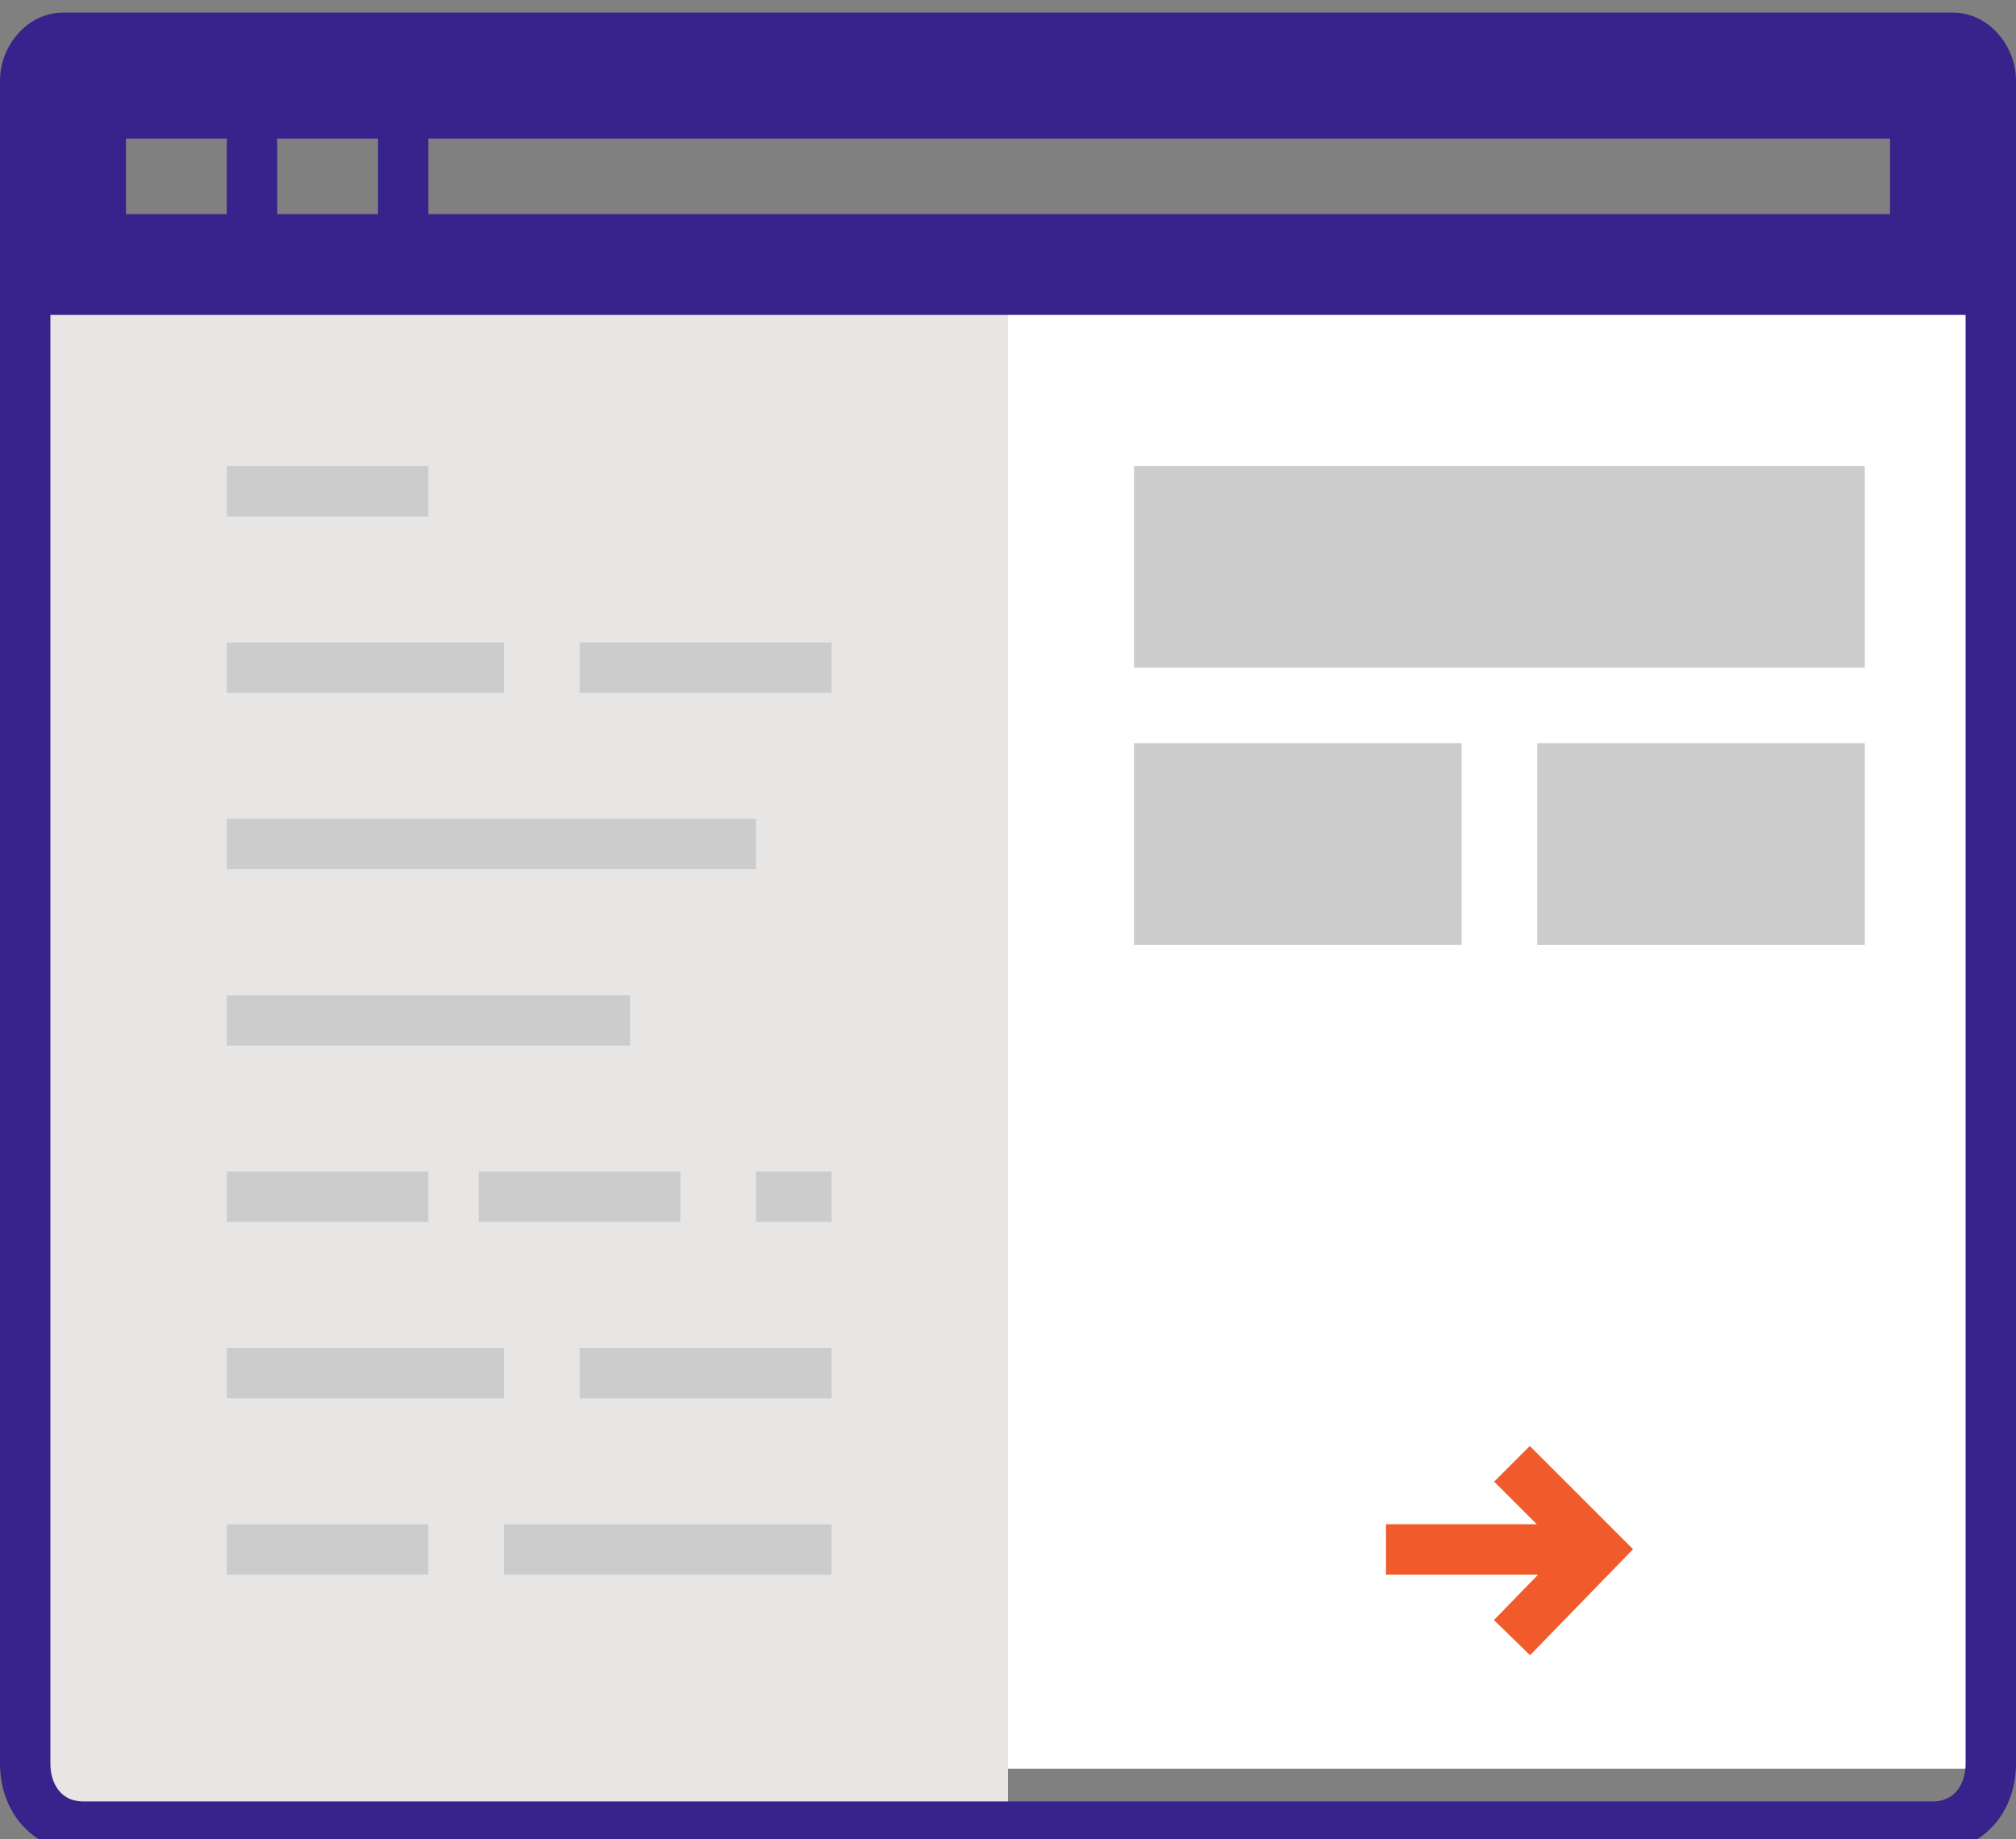 <svg width="80" height="73" viewBox="0 0 80 73" xmlns="http://www.w3.org/2000/svg"><rect x="0" y="0" width="80" height="73" fill="#808080" stroke="none"/><path fill="#FFF" d="M40 9.7h38.4v60.5h-38.4z"/><path fill="#E8E6E4" d="M1 9.7h39v61.9h-39z"/><path d="M45 18.5h29v8h-29zm0 11h13v8h-13zm16 0h13v8h-13z" fill="#CCC"/><path stroke="#37238B" stroke-width="2" stroke-miterlimit="10" d="M79 4.5v65.5c0 1.4-.9 2.5-2.3 2.5h-73.4c-1.4 0-2.3-1.1-2.3-2.5v-65.5" fill="none"/><path fill="#37238B" d="M77.5.5h-75c-1.4 0-2.5 1.3-2.5 2.7v9.3h80v-9.3c0-1.4-1.1-2.7-2.5-2.7zm-68.5 8h-4v-3h4v3zm6 0h-4v-3h4v3zm60 0h-58v-3h58v3z"/><path d="M9 19.5h8m-8 7h11m3 0h10m-24 7h21m-21 7h16m-16 7h8m2 0h8m3 0h3m-24 7h11m3 0h10m-24 7h8m3 0h13" stroke="#CCC" stroke-width="2" stroke-miterlimit="10" fill="none"/><path d="M60 58.1l3.4 3.4-3.4 3.5m-5-3.5h8" stroke="#F15A2B" stroke-width="2" stroke-miterlimit="10" fill="none"/></svg>